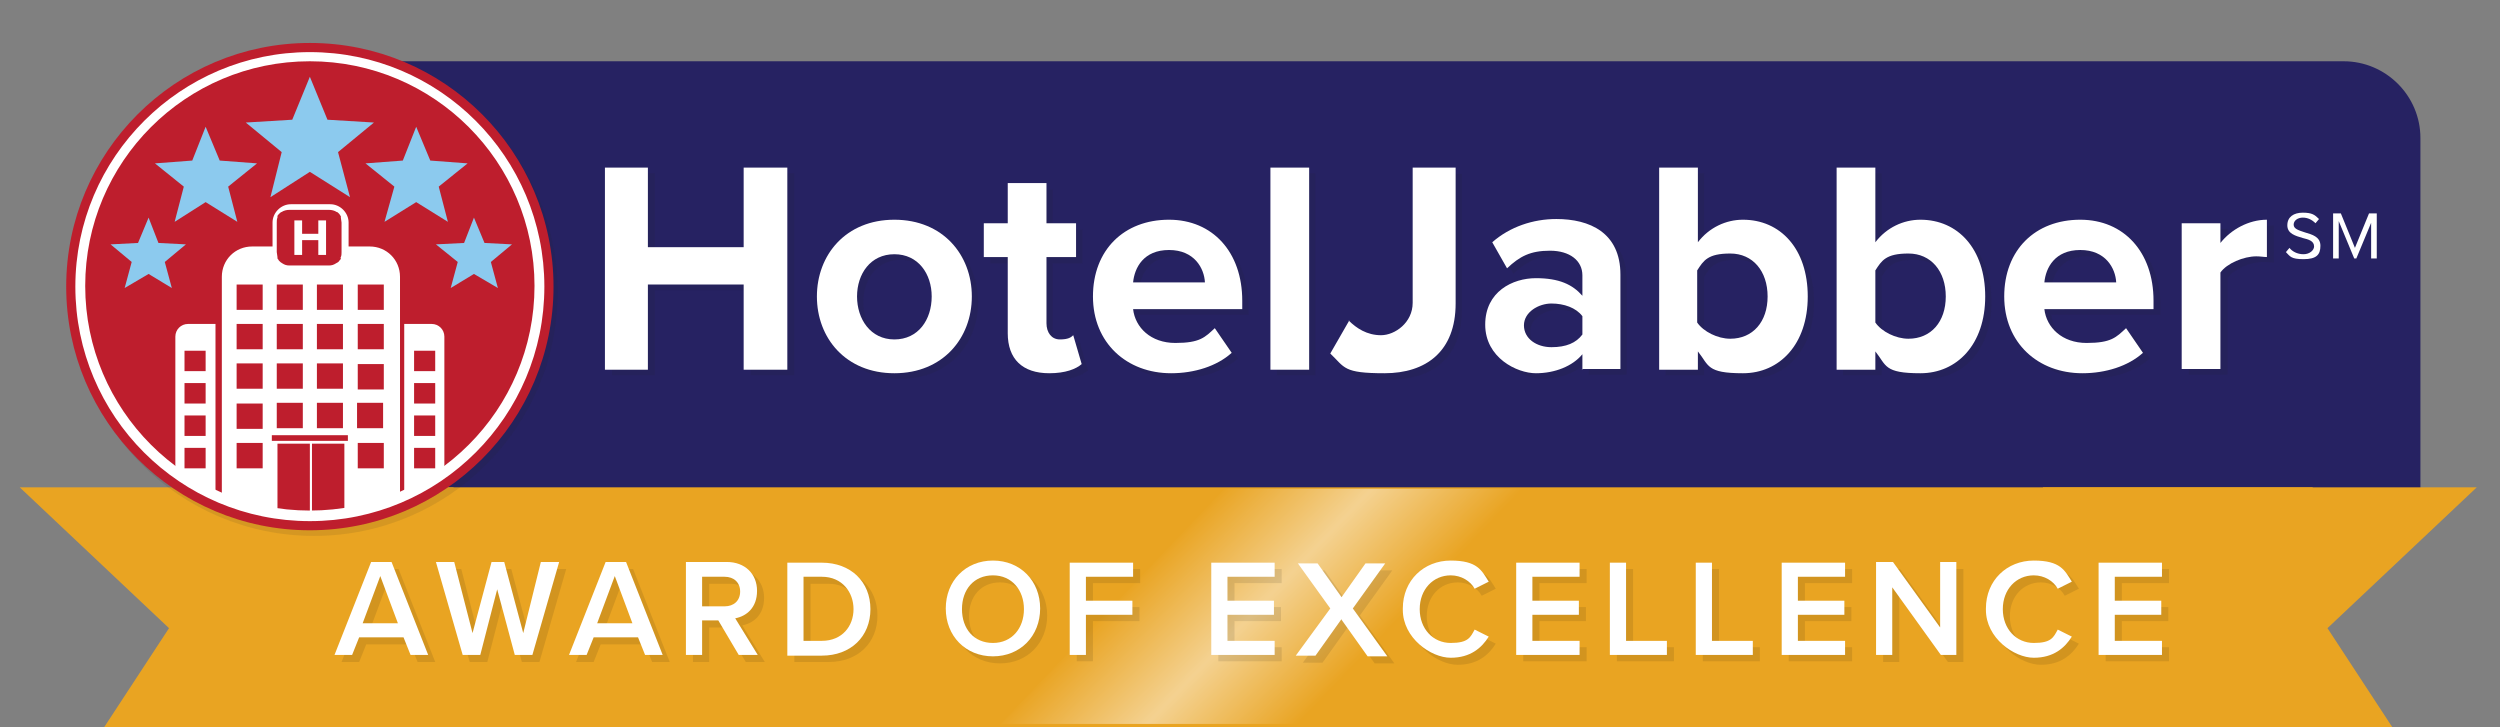 <?xml version="1.0" encoding="UTF-8"?>
<svg xmlns="http://www.w3.org/2000/svg" version="1.1" xmlns:xlink="http://www.w3.org/1999/xlink" viewBox="0 0 355 103.3">
  <rect x="0" y="0" width="355" height="103.3" fill="#808080" stroke="none"/>
  <defs>
    <style>
      .cls-1 {
        fill: url(#linear-gradient);
      }

      .cls-1, .cls-2, .cls-3, .cls-4, .cls-5, .cls-6, .cls-7, .cls-8, .cls-9, .cls-10 {
        stroke-width: 0px;
      }

      .cls-2 {
        fill: #000;
      }

      .cls-11 {
        isolation: isolate;
      }

      .cls-3 {
        fill: #8ccaee;
      }

      .cls-4 {
        fill: none;
      }

      .cls-12, .cls-7 {
        mix-blend-mode: multiply;
        opacity: .1;
      }

      .cls-5 {
        fill: #e9a422;
      }

      .cls-6 {
        fill: #262262;
      }

      .cls-7, .cls-8 {
        fill: #231f20;
      }

      .cls-13 {
        clip-path: url(#clippath);
      }

      .cls-9 {
        fill: #fff;
      }

      .cls-10 {
        fill: #be1e2d;
      }
    </style>
    <linearGradient id="linear-gradient" x1="813.1" y1="772.1" x2="855.9" y2="772.1" gradientTransform="translate(82.2 -686) skewX(-43.7)" gradientUnits="userSpaceOnUse">
      <stop offset="0" stop-color="#fff" stop-opacity="0"/>
      <stop offset=".5" stop-color="#fff" stop-opacity=".5"/>
      <stop offset="1" stop-color="#fff" stop-opacity="0"/>
    </linearGradient>
    <clipPath id="clippath">
      <circle class="cls-4" cx="44" cy="40.6" r="32.3"/>
    </clipPath>
  </defs>
  <g class="cls-11">
    <g id="Layer_1" data-name="Layer 1">
      <path class="cls-6" d="M44.5,8.7h288.3c6,0,10.9,4.9,10.9,10.9v49.8H44.5V8.7h0Z"/>
      <g>
        <polygon class="cls-5" points="64.4 103.4 14.7 103.4 24 89.2 2.8 69.2 64.4 69.2 64.4 103.4"/>
        <polygon class="cls-5" points="290.1 103.4 339.8 103.4 330.5 89.2 351.7 69.2 290.1 69.2 290.1 103.4"/>
        <rect class="cls-5" x="27.3" y="69.2" width="301.1" height="34.2"/>
        <polygon class="cls-1" points="184.8 102.8 142.1 102.8 173.9 69.4 216.7 69.4 184.8 102.8"/>
      </g>
      <g>
        <g class="cls-12">
          <path class="cls-8" d="M106.6,53.3v-12.1h-13.6v12.1h-6.1v-28.7h6.1v11.3h13.6v-11.3h6.2v28.7h-6.2Z"/>
          <path class="cls-8" d="M116.9,42.9c0-5.9,4.1-10.9,11-10.9s11,5,11,10.9-4.1,10.9-11,10.9-11-5-11-10.9ZM133.2,42.9c0-3.2-1.9-6-5.3-6s-5.3,2.8-5.3,6,1.9,6.1,5.3,6.1,5.3-2.8,5.3-6.1Z"/>
          <path class="cls-8" d="M144,48.2v-10.8h-3.4v-4.8h3.4v-5.7h5.5v5.7h4.2v4.8h-4.2v9.4c0,1.3.7,2.3,1.9,2.3s1.6-.3,1.9-.6l1.2,4.1c-.8.7-2.3,1.3-4.6,1.3-3.8,0-5.9-2-5.9-5.7Z"/>
          <path class="cls-8" d="M166.9,32c6.2,0,10.4,4.6,10.4,11.5v1.2h-15.5c.3,2.6,2.5,4.8,6,4.8s4.2-.8,5.6-2.1l2.4,3.5c-2.1,1.9-5.3,2.9-8.6,2.9-6.3,0-11.1-4.3-11.1-10.9s4.4-10.9,10.8-10.9ZM161.8,41h10.2c-.1-2-1.5-4.6-5.1-4.6s-4.9,2.5-5.1,4.6Z"/>
          <path class="cls-8" d="M181.3,53.3v-28.7h5.5v28.7h-5.5Z"/>
          <path class="cls-8" d="M192.4,46.4c1.1,1.1,2.6,2.1,4.6,2.1s4.5-1.8,4.5-4.6v-19.2h6.1v19.3c0,6.8-4.2,9.9-10.1,9.9s-5.6-.8-7.7-2.8l2.7-4.7Z"/>
          <path class="cls-8" d="M225.6,53.3v-2.2c-1.4,1.7-3.9,2.7-6.6,2.7s-7.2-2.2-7.2-6.9,3.9-6.6,7.2-6.6,5.2.9,6.6,2.5v-2.9c0-2.1-1.8-3.5-4.6-3.5s-4.3.8-6.1,2.5l-2.1-3.7c2.5-2.2,5.8-3.3,9.1-3.3,4.7,0,9.1,1.9,9.1,7.9v13.4h-5.5ZM225.6,45.8c-.9-1.2-2.6-1.8-4.4-1.8s-3.9,1.2-3.9,3.1,1.8,3.1,3.9,3.1,3.5-.6,4.4-1.8v-2.6Z"/>
          <path class="cls-8" d="M236.5,53.3v-28.7h5.5v10.6c1.6-2.1,4-3.2,6.4-3.2,5.3,0,9.2,4.1,9.2,10.9s-4,10.9-9.2,10.9-4.8-1.1-6.4-3.1v2.6h-5.5ZM242,46.7c.9,1.3,2.9,2.3,4.7,2.3,3.2,0,5.3-2.4,5.3-6s-2.1-6.1-5.3-6.1-3.8,1-4.7,2.4v7.4Z"/>
          <path class="cls-8" d="M261.7,53.3v-28.7h5.5v10.6c1.6-2.1,4-3.2,6.4-3.2,5.3,0,9.2,4.1,9.2,10.9s-4,10.9-9.2,10.9-4.8-1.1-6.4-3.1v2.6h-5.5ZM267.2,46.7c.9,1.3,2.9,2.3,4.7,2.3,3.2,0,5.3-2.4,5.3-6s-2.1-6.1-5.3-6.1-3.8,1-4.7,2.4v7.4Z"/>
          <path class="cls-8" d="M296.4,32c6.2,0,10.4,4.6,10.4,11.5v1.2h-15.5c.3,2.6,2.5,4.8,6,4.8s4.2-.8,5.6-2.1l2.4,3.5c-2.1,1.9-5.3,2.9-8.6,2.9-6.3,0-11.1-4.3-11.1-10.9s4.4-10.9,10.8-10.9ZM291.3,41h10.2c-.1-2-1.5-4.6-5.1-4.6s-4.9,2.5-5.1,4.6Z"/>
          <path class="cls-8" d="M310.8,53.3v-20.8h5.5v2.8c1.5-1.9,4-3.3,6.6-3.3v5.3c-.4,0-.9-.1-1.5-.1-1.8,0-4.2,1-5.1,2.3v13.7h-5.5Z"/>
        </g>
        <g>
          <path class="cls-9" d="M105.6,52.5v-12.1h-13.6v12.1h-6.1v-28.7h6.1v11.3h13.6v-11.3h6.2v28.7h-6.2Z"/>
          <path class="cls-9" d="M116,42.1c0-5.9,4.1-10.9,11-10.9s11,5,11,10.9-4.1,10.9-11,10.9-11-5-11-10.9ZM132.3,42.1c0-3.2-1.9-6-5.3-6s-5.3,2.8-5.3,6,1.9,6.1,5.3,6.1,5.3-2.8,5.3-6.1Z"/>
          <path class="cls-9" d="M143.1,47.3v-10.8h-3.4v-4.8h3.4v-5.7h5.5v5.7h4.2v4.8h-4.2v9.4c0,1.3.7,2.3,1.9,2.3s1.6-.3,1.9-.6l1.2,4.1c-.8.7-2.3,1.3-4.6,1.3-3.8,0-5.9-2-5.9-5.7Z"/>
          <path class="cls-9" d="M166,31.2c6.2,0,10.4,4.6,10.4,11.5v1.2h-15.5c.3,2.6,2.5,4.8,6,4.8s4.2-.8,5.6-2.1l2.4,3.5c-2.1,1.9-5.3,2.9-8.6,2.9-6.3,0-11.1-4.3-11.1-10.9s4.4-10.9,10.8-10.9ZM160.9,40.1h10.2c-.1-2-1.5-4.6-5.1-4.6s-4.9,2.5-5.1,4.6Z"/>
          <path class="cls-9" d="M180.4,52.5v-28.7h5.5v28.7h-5.5Z"/>
          <path class="cls-9" d="M191.5,45.5c1.1,1.1,2.6,2.1,4.6,2.1s4.5-1.8,4.5-4.6v-19.2h6.1v19.3c0,6.8-4.2,9.9-10.1,9.9s-5.6-.8-7.7-2.8l2.7-4.7Z"/>
          <path class="cls-9" d="M224.7,52.5v-2.2c-1.4,1.7-3.9,2.7-6.6,2.7s-7.2-2.2-7.2-6.9,3.9-6.6,7.2-6.6,5.2.9,6.6,2.5v-2.9c0-2.1-1.8-3.5-4.6-3.5s-4.3.8-6.1,2.5l-2.1-3.7c2.5-2.2,5.8-3.3,9.1-3.3,4.7,0,9.1,1.9,9.1,7.9v13.4h-5.5ZM224.7,44.9c-.9-1.2-2.6-1.8-4.4-1.8s-3.9,1.2-3.9,3.1,1.8,3.1,3.9,3.1,3.5-.6,4.4-1.8v-2.6Z"/>
          <path class="cls-9" d="M235.6,52.5v-28.7h5.5v10.6c1.6-2.1,4-3.2,6.4-3.2,5.3,0,9.2,4.1,9.2,10.9s-4,10.9-9.2,10.9-4.8-1.1-6.4-3.1v2.6h-5.5ZM241,45.8c.9,1.3,2.9,2.3,4.7,2.3,3.2,0,5.3-2.4,5.3-6s-2.1-6.1-5.3-6.1-3.8,1-4.7,2.4v7.4Z"/>
          <path class="cls-9" d="M260.8,52.5v-28.7h5.5v10.6c1.6-2.1,4-3.2,6.4-3.2,5.3,0,9.2,4.1,9.2,10.9s-4,10.9-9.2,10.9-4.8-1.1-6.4-3.1v2.6h-5.5ZM266.3,45.8c.9,1.3,2.9,2.3,4.7,2.3,3.2,0,5.3-2.4,5.3-6s-2.1-6.1-5.3-6.1-3.8,1-4.7,2.4v7.4Z"/>
          <path class="cls-9" d="M295.4,31.2c6.2,0,10.4,4.6,10.4,11.5v1.2h-15.5c.3,2.6,2.5,4.8,6,4.8s4.2-.8,5.6-2.1l2.4,3.5c-2.1,1.9-5.3,2.9-8.6,2.9-6.3,0-11.1-4.3-11.1-10.9s4.4-10.9,10.8-10.9ZM290.3,40.1h10.2c-.1-2-1.5-4.6-5.1-4.6s-4.9,2.5-5.1,4.6Z"/>
          <path class="cls-9" d="M309.8,52.5v-20.8h5.5v2.8c1.5-1.9,4-3.3,6.6-3.3v5.3c-.4,0-.9-.1-1.5-.1-1.8,0-4.2,1-5.1,2.3v13.7h-5.5Z"/>
        </g>
        <path class="cls-7" d="M44.6,6.9c-19.1,0-34.6,15.5-34.6,34.6s15.5,34.6,34.6,34.6,34.6-15.5,34.6-34.6S63.7,6.9,44.6,6.9Z"/>
        <path class="cls-10" d="M44,6.1c-19.1,0-34.6,15.5-34.6,34.6s15.5,34.6,34.6,34.6,34.6-15.5,34.6-34.6S63.1,6.1,44,6.1Z"/>
        <g>
          <path class="cls-9" d="M44,73.4c-18.1,0-32.8-14.7-32.8-32.8S26,7.9,44,7.9s32.8,14.7,32.8,32.8-14.7,32.8-32.8,32.8Z"/>
          <path class="cls-9" d="M44,8.4c17.8,0,32.3,14.4,32.3,32.3s-14.4,32.3-32.3,32.3S11.8,58.5,11.8,40.6,26.2,8.4,44,8.4M44,7.4c-18.3,0-33.3,14.9-33.3,33.3s14.9,33.3,33.3,33.3,33.3-14.9,33.3-33.3S62.4,7.4,44,7.4h0Z"/>
        </g>
        <circle class="cls-10" cx="44" cy="40.6" r="31.9"/>
        <g class="cls-13">
          <g>
            <path class="cls-9" d="M52.4,35h-2.9v-3.4c0-1.4-1.2-2.6-2.6-2.6h-5.6c-1.4,0-2.6,1.2-2.6,2.6v3.4h-2.9c-2.4,0-4.3,1.9-4.3,4.3v33.7h7.9v-10h4.6v10h.3v-10h4.6v10h7.9v-33.7c0-2.4-1.9-4.3-4.3-4.3ZM49.4,62.6h-10.8v-.8h0s.7,0,.7,0h10.1v.8ZM33.6,60.9v-3.6h3.7v3.6h-3.7ZM54.5,44h-3.7v-3.6h3.7v3.6ZM54.5,49.6h-3.7v-3.6h3.7v3.6ZM54.5,55.3h-3.7v-3.6h3.7v3.6ZM45,51.6h3.7v3.6h-3.7v-3.6ZM45,49.6v-3.6h3.7v3.6h-3.7ZM45,44v-3.6h3.7v3.6h-3.7ZM39.3,51.6h3.7v3.6h-3.7v-3.6ZM39.3,49.6v-3.6h3.7v3.6h-3.7ZM39.3,44v-3.6h3.7v3.6h-3.7ZM33.6,51.6h3.7v3.6h-3.7v-3.6ZM33.6,49.6v-3.6h3.7v3.6h-3.7ZM33.6,44v-3.6h3.7v3.6h-3.7ZM39.3,57.2h3.7v3.6h-3.7v-3.6ZM45,57.2h3.7v3.6h-3.7v-3.6ZM50.7,57.2h3.7v3.6h-3.7v-3.6ZM39.3,31.6c0-.2,0-.5.1-.7,0,0,0-.1,0-.2,0-.1.1-.2.2-.3,0,0,0,0,.1-.1,0,0,.2-.2.3-.2.3-.2.7-.3,1.1-.3h5.6c.4,0,.8.1,1.1.3.1,0,.2.1.3.2,0,0,0,0,.1.1,0,0,.1.2.2.3,0,0,0,.1,0,.2,0,.2.1.5.1.7v4.2c0,.2,0,.5-.1.7s0,.1,0,.2c0,.1-.1.2-.2.3-.1.2-.3.3-.5.4-.3.2-.6.3-1,.3h-5.6c-.4,0-.7-.1-1-.3-.2-.1-.3-.2-.5-.4,0,0-.1-.2-.2-.3,0,0,0-.1,0-.2,0-.2-.1-.5-.1-.7v-4.2ZM37.3,66.5h-3.7v-3.6h3.7v3.6ZM54.5,66.5h-3.7v-3.6h3.7v3.6Z"/>
            <path class="cls-9" d="M24.9,47.8v23.3h5.7v-25.1h-3.9c-1,0-1.8.8-1.8,1.8ZM29.2,66.5h-3v-2.9h3v2.9ZM29.2,61.9h-3v-2.9h3v2.9ZM29.2,57.3h-3v-2.9h3v2.9ZM29.2,52.7h-3v-2.9h3v2.9Z"/>
            <path class="cls-9" d="M61.3,46h-3.9v25.1h5.7v-23.3c0-1-.8-1.8-1.8-1.8ZM61.8,66.5h-3v-2.9h3v2.9ZM61.8,61.9h-3v-2.9h3v2.9ZM61.8,57.3h-3v-2.9h3v2.9ZM61.8,52.7h-3v-2.9h3v2.9Z"/>
            <polygon class="cls-3" points="38.4 28 44 24.4 49.7 28 48 21.6 53.1 17.4 46.5 17 44 10.9 41.5 17 34.9 17.4 40 21.6 38.4 28"/>
            <polygon class="cls-3" points="24.8 31.5 29.2 28.7 33.7 31.5 32.4 26.5 36.5 23.2 31.2 22.8 29.2 18 27.3 22.8 22 23.2 26.1 26.5 24.8 31.5"/>
            <polygon class="cls-3" points="26.4 34.7 22.5 34.5 21.1 30.9 19.6 34.5 15.7 34.7 18.7 37.2 17.7 40.9 21.1 38.9 24.4 40.9 23.4 37.2 26.4 34.7"/>
            <polygon class="cls-3" points="56 26.5 54.6 31.5 59.1 28.7 63.6 31.5 62.3 26.5 66.4 23.2 61.1 22.8 59.1 18 57.2 22.8 51.9 23.2 56 26.5"/>
            <polygon class="cls-3" points="72.7 34.7 68.8 34.5 67.3 30.9 65.9 34.5 61.9 34.7 65 37.2 64 40.9 67.3 38.9 70.7 40.9 69.7 37.2 72.7 34.7"/>
            <polygon class="cls-9" points="42.9 35 42.9 34.1 45.2 34.1 45.2 35 45.2 36.2 46.3 36.2 46.3 35 46.3 31.3 45.2 31.3 45.2 33.2 42.9 33.2 42.9 31.3 41.8 31.3 41.8 35 41.8 36.2 42.9 36.2 42.9 35"/>
          </g>
        </g>
        <g>
          <path class="cls-9" d="M325.1,35.2c.4.5,1.1.9,2,.9s1.5-.6,1.5-1.1c0-.8-.8-1-1.6-1.2-1-.3-2.2-.6-2.2-1.8s.9-1.8,2.2-1.8,1.7.3,2.3.9l-.5.6c-.5-.5-1.1-.8-1.8-.8s-1.3.4-1.3,1,.7.8,1.6,1.1c1,.3,2.2.6,2.2,1.9s-.6,1.9-2.4,1.9-1.9-.4-2.5-1l.5-.6Z"/>
          <path class="cls-9" d="M336.8,31.4l-2.2,5.3h-.3l-2.2-5.3v5.3h-.8v-6.4h1.1l2,4.9,2-4.9h1.1v6.4h-.8v-5.3Z"/>
        </g>
      </g>
      <g class="cls-12">
        <path class="cls-2" d="M58.2,91.5h-6.2l-1,2.5h-2.5l5.2-13.2h2.9l5.2,13.2h-2.5l-1-2.5ZM52.6,89.5h4.9l-2.5-6.7-2.5,6.7Z"/>
        <path class="cls-2" d="M71.7,84.3l-2.5,9.7h-2.5l-3.8-13.2h2.6l2.6,10.1,2.7-10.1h1.8l2.7,10.1,2.5-10.1h2.6l-3.8,13.2h-2.5l-2.6-9.7Z"/>
        <path class="cls-2" d="M91.5,91.5h-6.2l-1,2.5h-2.5l5.2-13.2h2.9l5.2,13.2h-2.5l-1-2.5ZM85.9,89.5h4.9l-2.5-6.7-2.5,6.7Z"/>
        <path class="cls-2" d="M103,89.1h-2.3v4.9h-2.3v-13.2h5.8c2.6,0,4.3,1.7,4.3,4.1s-1.5,3.6-3.1,3.9l3.2,5.2h-2.7l-2.9-4.9ZM103.9,82.9h-3.2v4.2h3.2c1.3,0,2.2-.8,2.2-2.1s-.9-2.1-2.2-2.1Z"/>
        <path class="cls-2" d="M112.8,80.8h4.9c4.1,0,6.9,2.7,6.9,6.6s-2.8,6.6-6.9,6.6h-4.9v-13.2ZM117.7,92c2.9,0,4.5-2.1,4.5-4.5s-1.6-4.6-4.5-4.6h-2.6v9.1h2.6Z"/>
        <path class="cls-2" d="M142,80.6c3.9,0,6.7,2.9,6.7,6.8s-2.8,6.8-6.7,6.8-6.7-2.9-6.7-6.8,2.8-6.8,6.7-6.8ZM142,82.7c-2.7,0-4.4,2-4.4,4.8s1.7,4.8,4.4,4.8,4.4-2.1,4.4-4.8-1.7-4.8-4.4-4.8Z"/>
        <path class="cls-2" d="M152.9,80.8h9v2h-6.7v3.4h6.6v2h-6.6v5.7h-2.3v-13.2Z"/>
        <path class="cls-2" d="M173,80.8h9v2h-6.7v3.4h6.6v2h-6.6v3.7h6.7v2h-9v-13.2Z"/>
        <path class="cls-2" d="M191.5,88.9l-3.7,5.2h-2.8l4.9-6.7-4.6-6.4h2.8l3.4,4.8,3.4-4.8h2.8l-4.6,6.4,4.9,6.8h-2.8l-3.7-5.2Z"/>
        <path class="cls-2" d="M200.2,87.4c0-4,3-6.8,6.8-6.8s4.4,1.4,5.4,3l-2,1c-.6-1.1-1.9-1.9-3.4-1.9-2.5,0-4.4,2-4.4,4.8s1.9,4.8,4.4,4.8,2.8-.8,3.4-1.9l2,1c-1,1.6-2.6,3-5.4,3s-6.8-2.8-6.8-6.8Z"/>
        <path class="cls-2" d="M216.3,80.8h9v2h-6.7v3.4h6.6v2h-6.6v3.7h6.7v2h-9v-13.2Z"/>
        <path class="cls-2" d="M229.6,80.8h2.3v11.1h5.8v2h-8.1v-13.2Z"/>
        <path class="cls-2" d="M241.8,80.8h2.3v11.1h5.8v2h-8.1v-13.2Z"/>
        <path class="cls-2" d="M254,80.8h9v2h-6.7v3.4h6.6v2h-6.6v3.7h6.7v2h-9v-13.2Z"/>
        <path class="cls-2" d="M269.7,84.4v9.6h-2.3v-13.2h2.4l6.7,9.3v-9.3h2.3v13.2h-2.2l-6.9-9.6Z"/>
        <path class="cls-2" d="M283,87.4c0-4,3-6.8,6.8-6.8s4.4,1.4,5.4,3l-2,1c-.6-1.1-1.9-1.9-3.4-1.9-2.5,0-4.4,2-4.4,4.8s1.9,4.8,4.4,4.8,2.8-.8,3.4-1.9l2,1c-1,1.6-2.6,3-5.4,3s-6.8-2.8-6.8-6.8Z"/>
        <path class="cls-2" d="M299,80.8h9v2h-6.7v3.4h6.6v2h-6.6v3.7h6.7v2h-9v-13.2Z"/>
      </g>
      <g>
        <path class="cls-9" d="M57.2,90.5h-6.2l-1,2.5h-2.5l5.2-13.2h2.9l5.2,13.2h-2.5l-1-2.5ZM51.6,88.5h4.9l-2.5-6.7-2.5,6.7Z"/>
        <path class="cls-9" d="M70.7,83.3l-2.5,9.7h-2.5l-3.8-13.2h2.6l2.6,10.1,2.7-10.1h1.8l2.7,10.1,2.5-10.1h2.6l-3.8,13.2h-2.5l-2.6-9.7Z"/>
        <path class="cls-9" d="M90.5,90.5h-6.2l-1,2.5h-2.5l5.2-13.2h2.9l5.2,13.2h-2.5l-1-2.5ZM84.9,88.5h4.9l-2.5-6.7-2.5,6.7Z"/>
        <path class="cls-9" d="M102,88.1h-2.3v4.9h-2.3v-13.2h5.8c2.6,0,4.3,1.7,4.3,4.1s-1.5,3.6-3.1,3.9l3.2,5.2h-2.7l-2.9-4.9ZM102.9,81.9h-3.2v4.2h3.2c1.3,0,2.2-.8,2.2-2.1s-.9-2.1-2.2-2.1Z"/>
        <path class="cls-9" d="M111.8,79.9h4.9c4.1,0,6.9,2.7,6.9,6.6s-2.8,6.6-6.9,6.6h-4.9v-13.2ZM116.7,91c2.9,0,4.5-2.1,4.5-4.5s-1.6-4.6-4.5-4.6h-2.6v9.1h2.6Z"/>
        <path class="cls-9" d="M141,79.6c3.9,0,6.7,2.9,6.7,6.8s-2.8,6.8-6.7,6.8-6.7-2.9-6.7-6.8,2.8-6.8,6.7-6.8ZM141,81.7c-2.7,0-4.4,2-4.4,4.8s1.7,4.8,4.4,4.8,4.4-2.1,4.4-4.8-1.7-4.8-4.4-4.8Z"/>
        <path class="cls-9" d="M151.9,79.9h9v2h-6.7v3.4h6.6v2h-6.6v5.7h-2.3v-13.2Z"/>
        <path class="cls-9" d="M172,79.9h9v2h-6.7v3.4h6.6v2h-6.6v3.7h6.7v2h-9v-13.2Z"/>
        <path class="cls-9" d="M190.5,87.9l-3.7,5.2h-2.8l4.9-6.7-4.6-6.4h2.8l3.4,4.8,3.4-4.8h2.8l-4.6,6.4,4.9,6.8h-2.8l-3.7-5.2Z"/>
        <path class="cls-9" d="M199.2,86.4c0-4,3-6.8,6.8-6.8s4.4,1.4,5.4,3l-2,1c-.6-1.1-1.9-1.9-3.4-1.9-2.5,0-4.4,2-4.4,4.8s1.9,4.8,4.4,4.8,2.8-.8,3.4-1.9l2,1c-1,1.6-2.6,3-5.4,3s-6.8-2.8-6.8-6.8Z"/>
        <path class="cls-9" d="M215.3,79.9h9v2h-6.7v3.4h6.6v2h-6.6v3.7h6.7v2h-9v-13.2Z"/>
        <path class="cls-9" d="M228.6,79.9h2.3v11.1h5.8v2h-8.1v-13.2Z"/>
        <path class="cls-9" d="M240.8,79.9h2.3v11.1h5.8v2h-8.1v-13.2Z"/>
        <path class="cls-9" d="M253,79.9h9v2h-6.7v3.4h6.6v2h-6.6v3.7h6.7v2h-9v-13.2Z"/>
        <path class="cls-9" d="M268.7,83.4v9.6h-2.3v-13.2h2.4l6.7,9.3v-9.3h2.3v13.2h-2.2l-6.9-9.6Z"/>
        <path class="cls-9" d="M282,86.4c0-4,3-6.8,6.8-6.8s4.4,1.4,5.4,3l-2,1c-.6-1.1-1.9-1.9-3.4-1.9-2.5,0-4.4,2-4.4,4.8s1.9,4.8,4.4,4.8,2.8-.8,3.4-1.9l2,1c-1,1.6-2.6,3-5.4,3s-6.8-2.8-6.8-6.8Z"/>
        <path class="cls-9" d="M298,79.9h9v2h-6.7v3.4h6.6v2h-6.6v3.7h6.7v2h-9v-13.2Z"/>
      </g>
    </g>
  </g>
</svg>